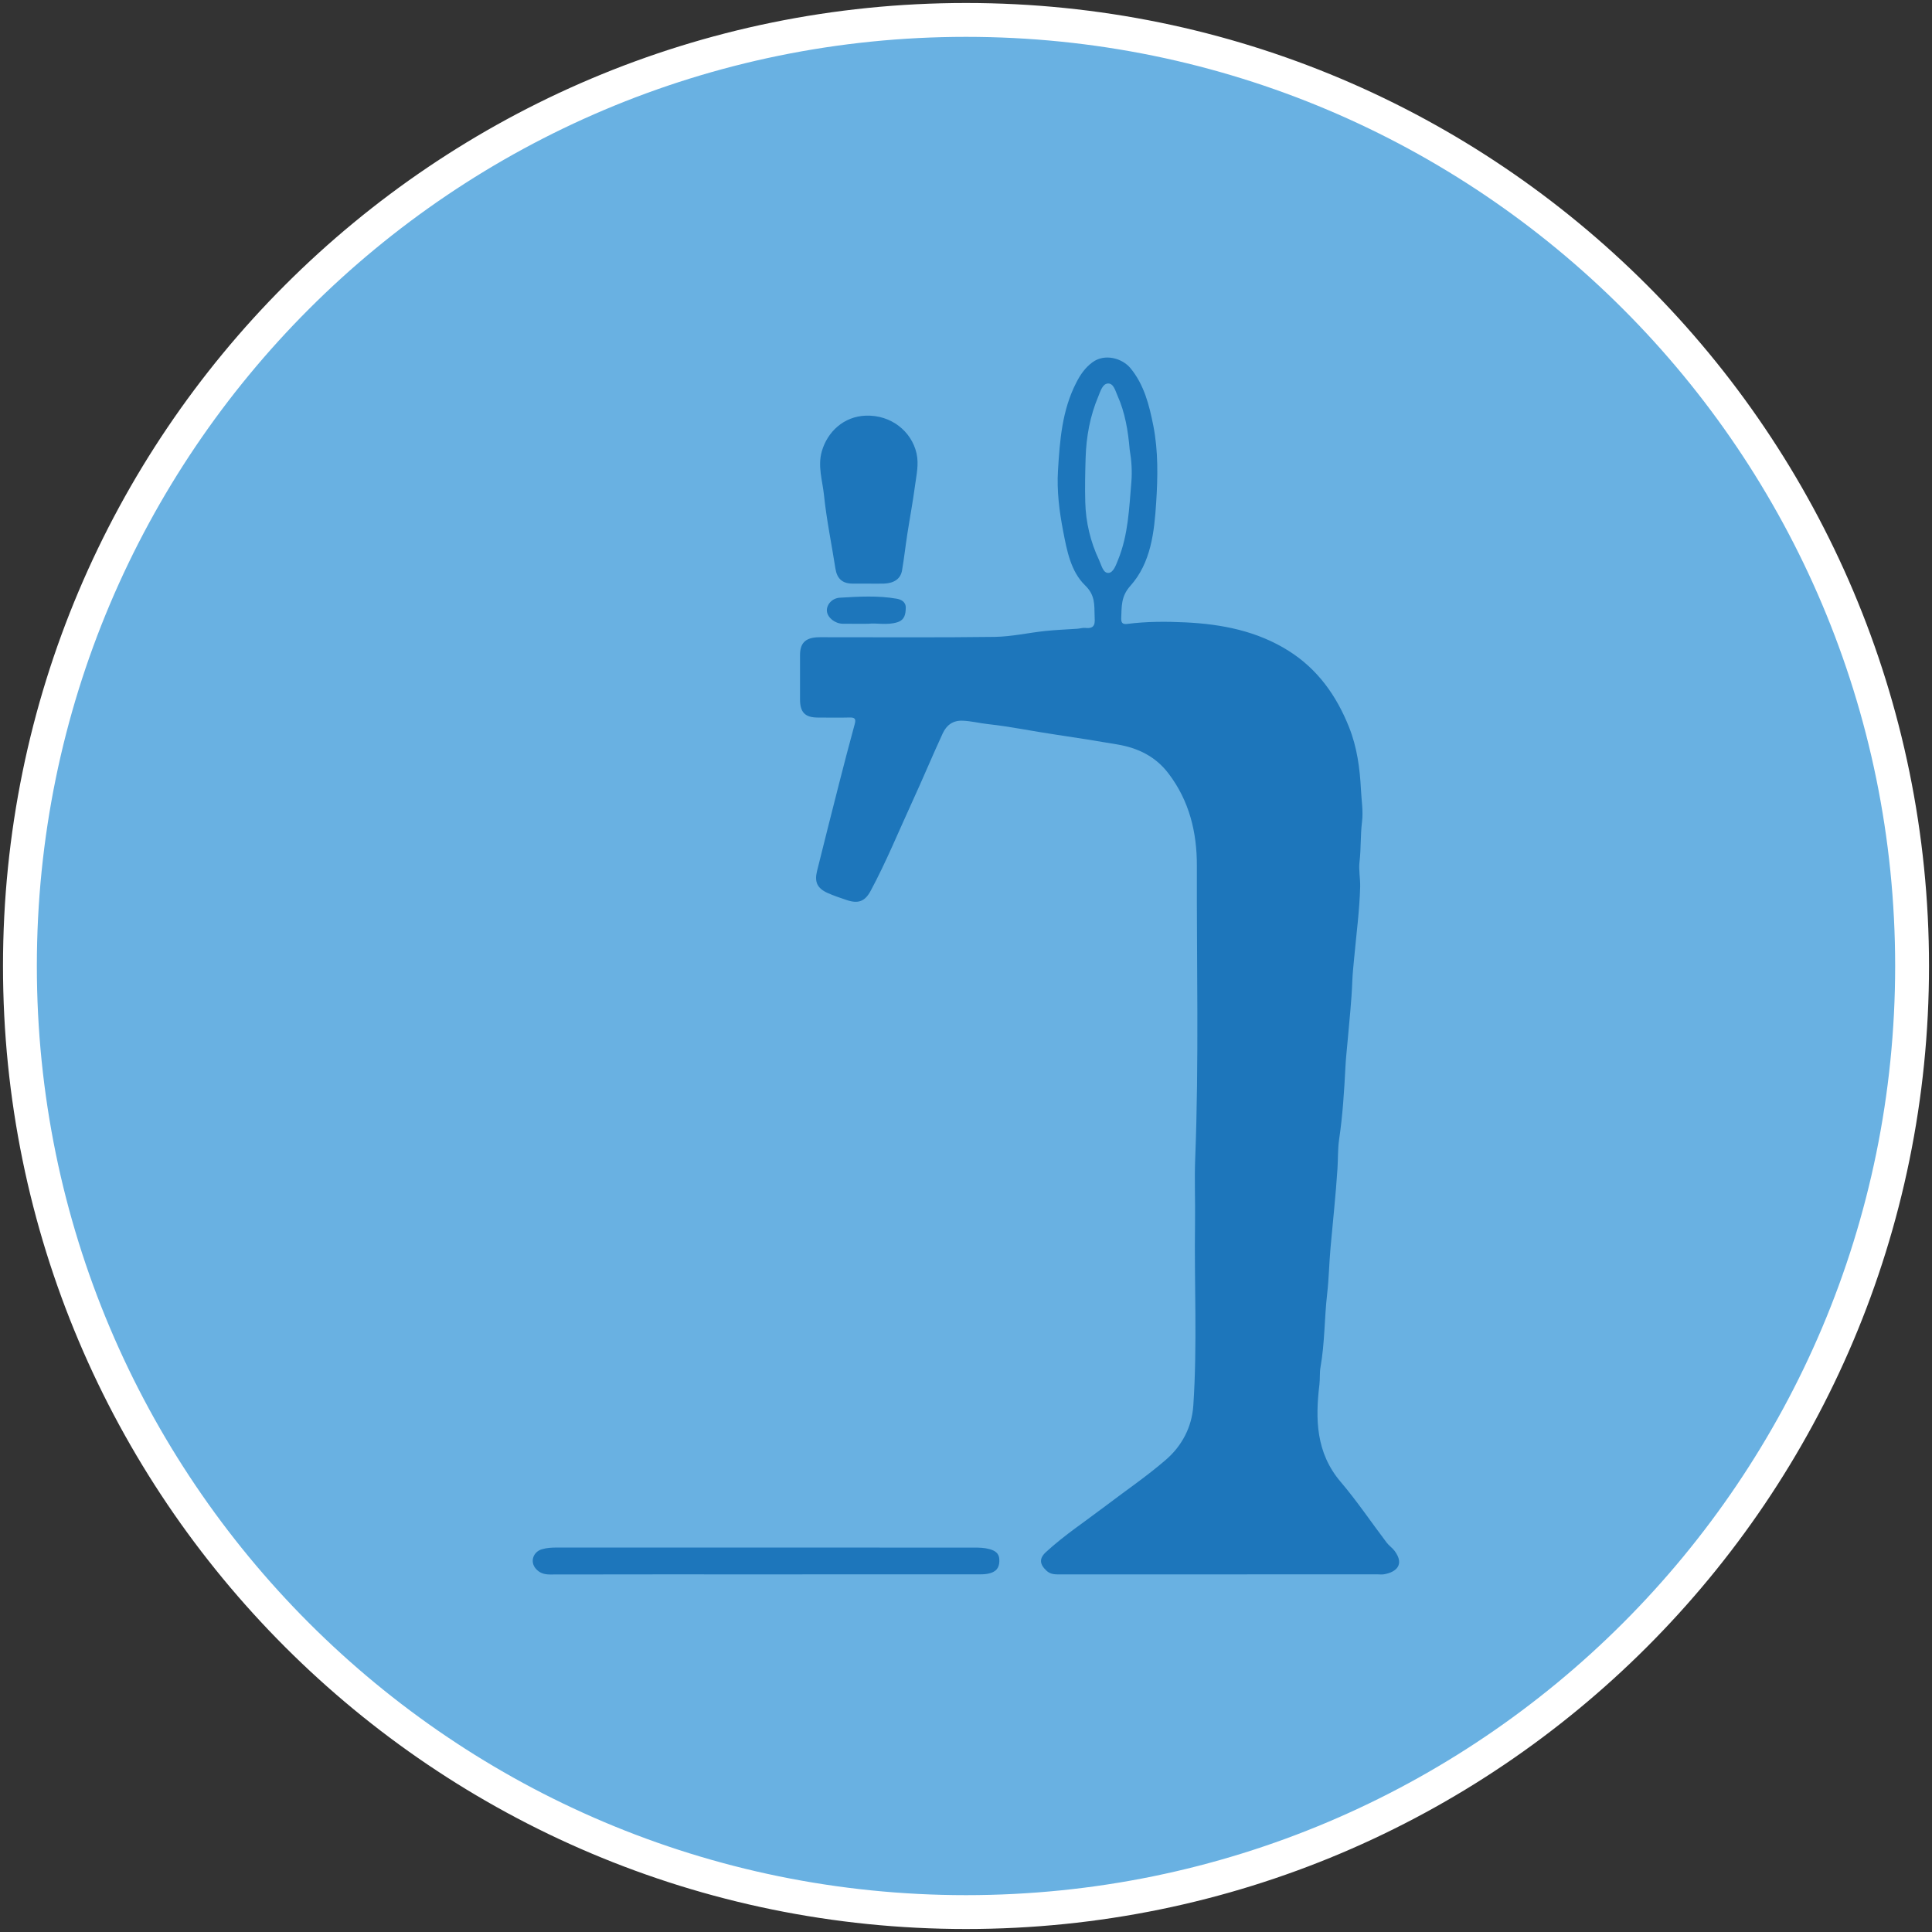 <svg xmlns="http://www.w3.org/2000/svg" width="97" height="97" viewBox="0 0 97 97" fill="none"><rect x="0" y="0" width="97" height="97" fill="#333333" stroke="none"/><g id="Group"><path id="Vector" d="M48.5 96C74.734 96 96 74.734 96 48.5C96 22.267 74.734 1 48.5 1C22.267 1 1 22.267 1 48.5C1 74.734 22.267 96 48.5 96Z" fill="#69B1E2" stroke="white" stroke-width="1.7" stroke-miterlimit="10"></path><g id="Group_2"><path id="Vector_2" d="M61.221 79.045C58.532 79.045 55.844 79.045 53.157 79.047C52.933 79.047 52.725 79.031 52.545 78.864C52.19 78.534 52.164 78.243 52.522 77.917C53.453 77.065 54.505 76.371 55.507 75.609C56.519 74.838 57.577 74.121 58.536 73.29C59.34 72.594 59.839 71.656 59.913 70.57C60.119 67.512 59.955 64.45 59.999 61.391C60.015 60.313 59.966 59.232 60.008 58.157C60.199 53.261 60.077 48.362 60.091 43.466C60.096 41.8 59.716 40.209 58.666 38.834C58.011 37.972 57.127 37.552 56.106 37.378C55.086 37.203 54.063 37.039 53.04 36.889C51.891 36.722 50.753 36.48 49.599 36.355C49.177 36.309 48.766 36.202 48.336 36.184C47.827 36.163 47.516 36.42 47.329 36.826C46.807 37.956 46.33 39.106 45.809 40.238C45.12 41.738 44.496 43.267 43.715 44.723C43.426 45.264 43.087 45.386 42.498 45.185C42.177 45.076 41.855 44.97 41.546 44.831C41.031 44.596 40.885 44.282 41.021 43.732C41.384 42.269 41.754 40.807 42.126 39.346C42.382 38.348 42.639 37.35 42.913 36.355C42.988 36.082 42.911 36.017 42.646 36.024C42.115 36.038 41.581 36.027 41.051 36.026C40.421 36.022 40.169 35.764 40.167 35.123C40.166 34.38 40.167 33.638 40.167 32.896C40.167 32.309 40.414 32.042 40.999 31.998C41.139 31.988 41.28 31.993 41.419 31.993C44.261 31.991 47.105 32.014 49.946 31.976C50.789 31.963 51.628 31.771 52.471 31.681C53.007 31.625 53.544 31.603 54.082 31.568C54.218 31.559 54.375 31.512 54.486 31.526C55.029 31.589 54.967 31.244 54.957 30.909C54.941 30.362 54.987 29.881 54.484 29.394C53.761 28.694 53.567 27.65 53.379 26.674C53.185 25.672 53.056 24.649 53.118 23.63C53.209 22.119 53.322 20.599 54.035 19.214C54.232 18.828 54.47 18.471 54.839 18.196C55.463 17.729 56.346 17.985 56.761 18.489C57.445 19.323 57.7 20.338 57.905 21.373C58.157 22.655 58.13 23.956 58.048 25.237C57.952 26.712 57.79 28.257 56.748 29.419C56.274 29.95 56.32 30.456 56.293 31.029C56.283 31.27 56.362 31.355 56.595 31.325C57.565 31.201 58.541 31.2 59.513 31.247C61.341 31.335 63.111 31.679 64.693 32.674C66.156 33.594 67.103 34.929 67.733 36.512C68.133 37.517 68.274 38.565 68.329 39.64C68.355 40.179 68.45 40.726 68.383 41.259C68.299 41.932 68.338 42.609 68.256 43.283C68.209 43.676 68.3 44.106 68.29 44.52C68.258 45.709 68.1 46.885 67.992 48.066C67.957 48.463 67.909 48.863 67.895 49.263C67.858 50.27 67.745 51.27 67.659 52.273C67.623 52.698 67.572 53.127 67.551 53.555C67.488 54.779 67.412 56.001 67.232 57.217C67.162 57.693 67.183 58.183 67.151 58.666C67.066 59.989 66.922 61.302 66.804 62.621C66.733 63.404 66.721 64.194 66.631 64.975C66.492 66.194 66.514 67.426 66.299 68.637C66.248 68.923 66.28 69.214 66.245 69.505C66.035 71.252 66.067 72.939 67.31 74.399C68.135 75.369 68.849 76.432 69.619 77.448C69.736 77.603 69.909 77.716 70.023 77.871C70.536 78.567 70.085 78.938 69.489 79.04C69.38 79.059 69.265 79.043 69.154 79.043C66.514 79.045 63.868 79.045 61.221 79.045ZM56.718 22.573C56.639 21.636 56.487 20.707 56.099 19.847C55.999 19.623 55.907 19.224 55.609 19.256C55.352 19.282 55.249 19.647 55.145 19.896C54.726 20.889 54.537 21.925 54.505 23.004C54.483 23.738 54.468 24.48 54.488 25.207C54.512 26.205 54.745 27.199 55.182 28.121C55.301 28.372 55.38 28.781 55.655 28.765C55.904 28.749 56.032 28.361 56.14 28.095C56.648 26.845 56.69 25.512 56.803 24.193C56.847 23.651 56.81 23.11 56.718 22.573Z" fill="#1D76BB"></path><path id="Vector_3" d="M43.503 29.301C43.265 29.301 43.027 29.302 42.789 29.301C42.283 29.296 42.02 29.042 41.943 28.539C41.752 27.312 41.497 26.092 41.37 24.859C41.296 24.135 41.044 23.41 41.262 22.655C41.546 21.677 42.361 20.908 43.468 20.869C44.75 20.825 45.762 21.663 46.014 22.752C46.143 23.309 46.01 23.852 45.938 24.396C45.831 25.205 45.679 26.007 45.554 26.815C45.46 27.421 45.393 28.033 45.289 28.64C45.217 29.057 44.896 29.28 44.386 29.301C44.092 29.311 43.798 29.302 43.503 29.301Z" fill="#1D76BB"></path><path id="Vector_4" d="M38.408 79.045C34.811 79.045 31.212 79.042 27.615 79.05C27.314 79.05 27.076 78.973 26.887 78.742C26.601 78.393 26.776 77.906 27.215 77.781C27.458 77.712 27.698 77.698 27.947 77.698C34.932 77.7 41.916 77.698 48.902 77.7C49.163 77.7 49.419 77.705 49.678 77.776C49.958 77.853 50.157 77.98 50.173 78.284C50.189 78.608 50.099 78.869 49.729 78.98C49.549 79.035 49.378 79.043 49.202 79.043C45.601 79.045 42.005 79.045 38.408 79.045Z" fill="#1D76BB"></path><path id="Vector_5" d="M43.591 31.318C43.092 31.318 42.701 31.321 42.311 31.316C41.92 31.311 41.542 31.006 41.516 30.68C41.491 30.375 41.758 30.034 42.165 30.009C43.119 29.953 44.08 29.893 45.028 30.061C45.24 30.098 45.485 30.214 45.476 30.523C45.467 30.84 45.422 31.124 45.056 31.24C44.535 31.406 44.006 31.265 43.591 31.318Z" fill="#1D76BB"></path></g></g></svg>